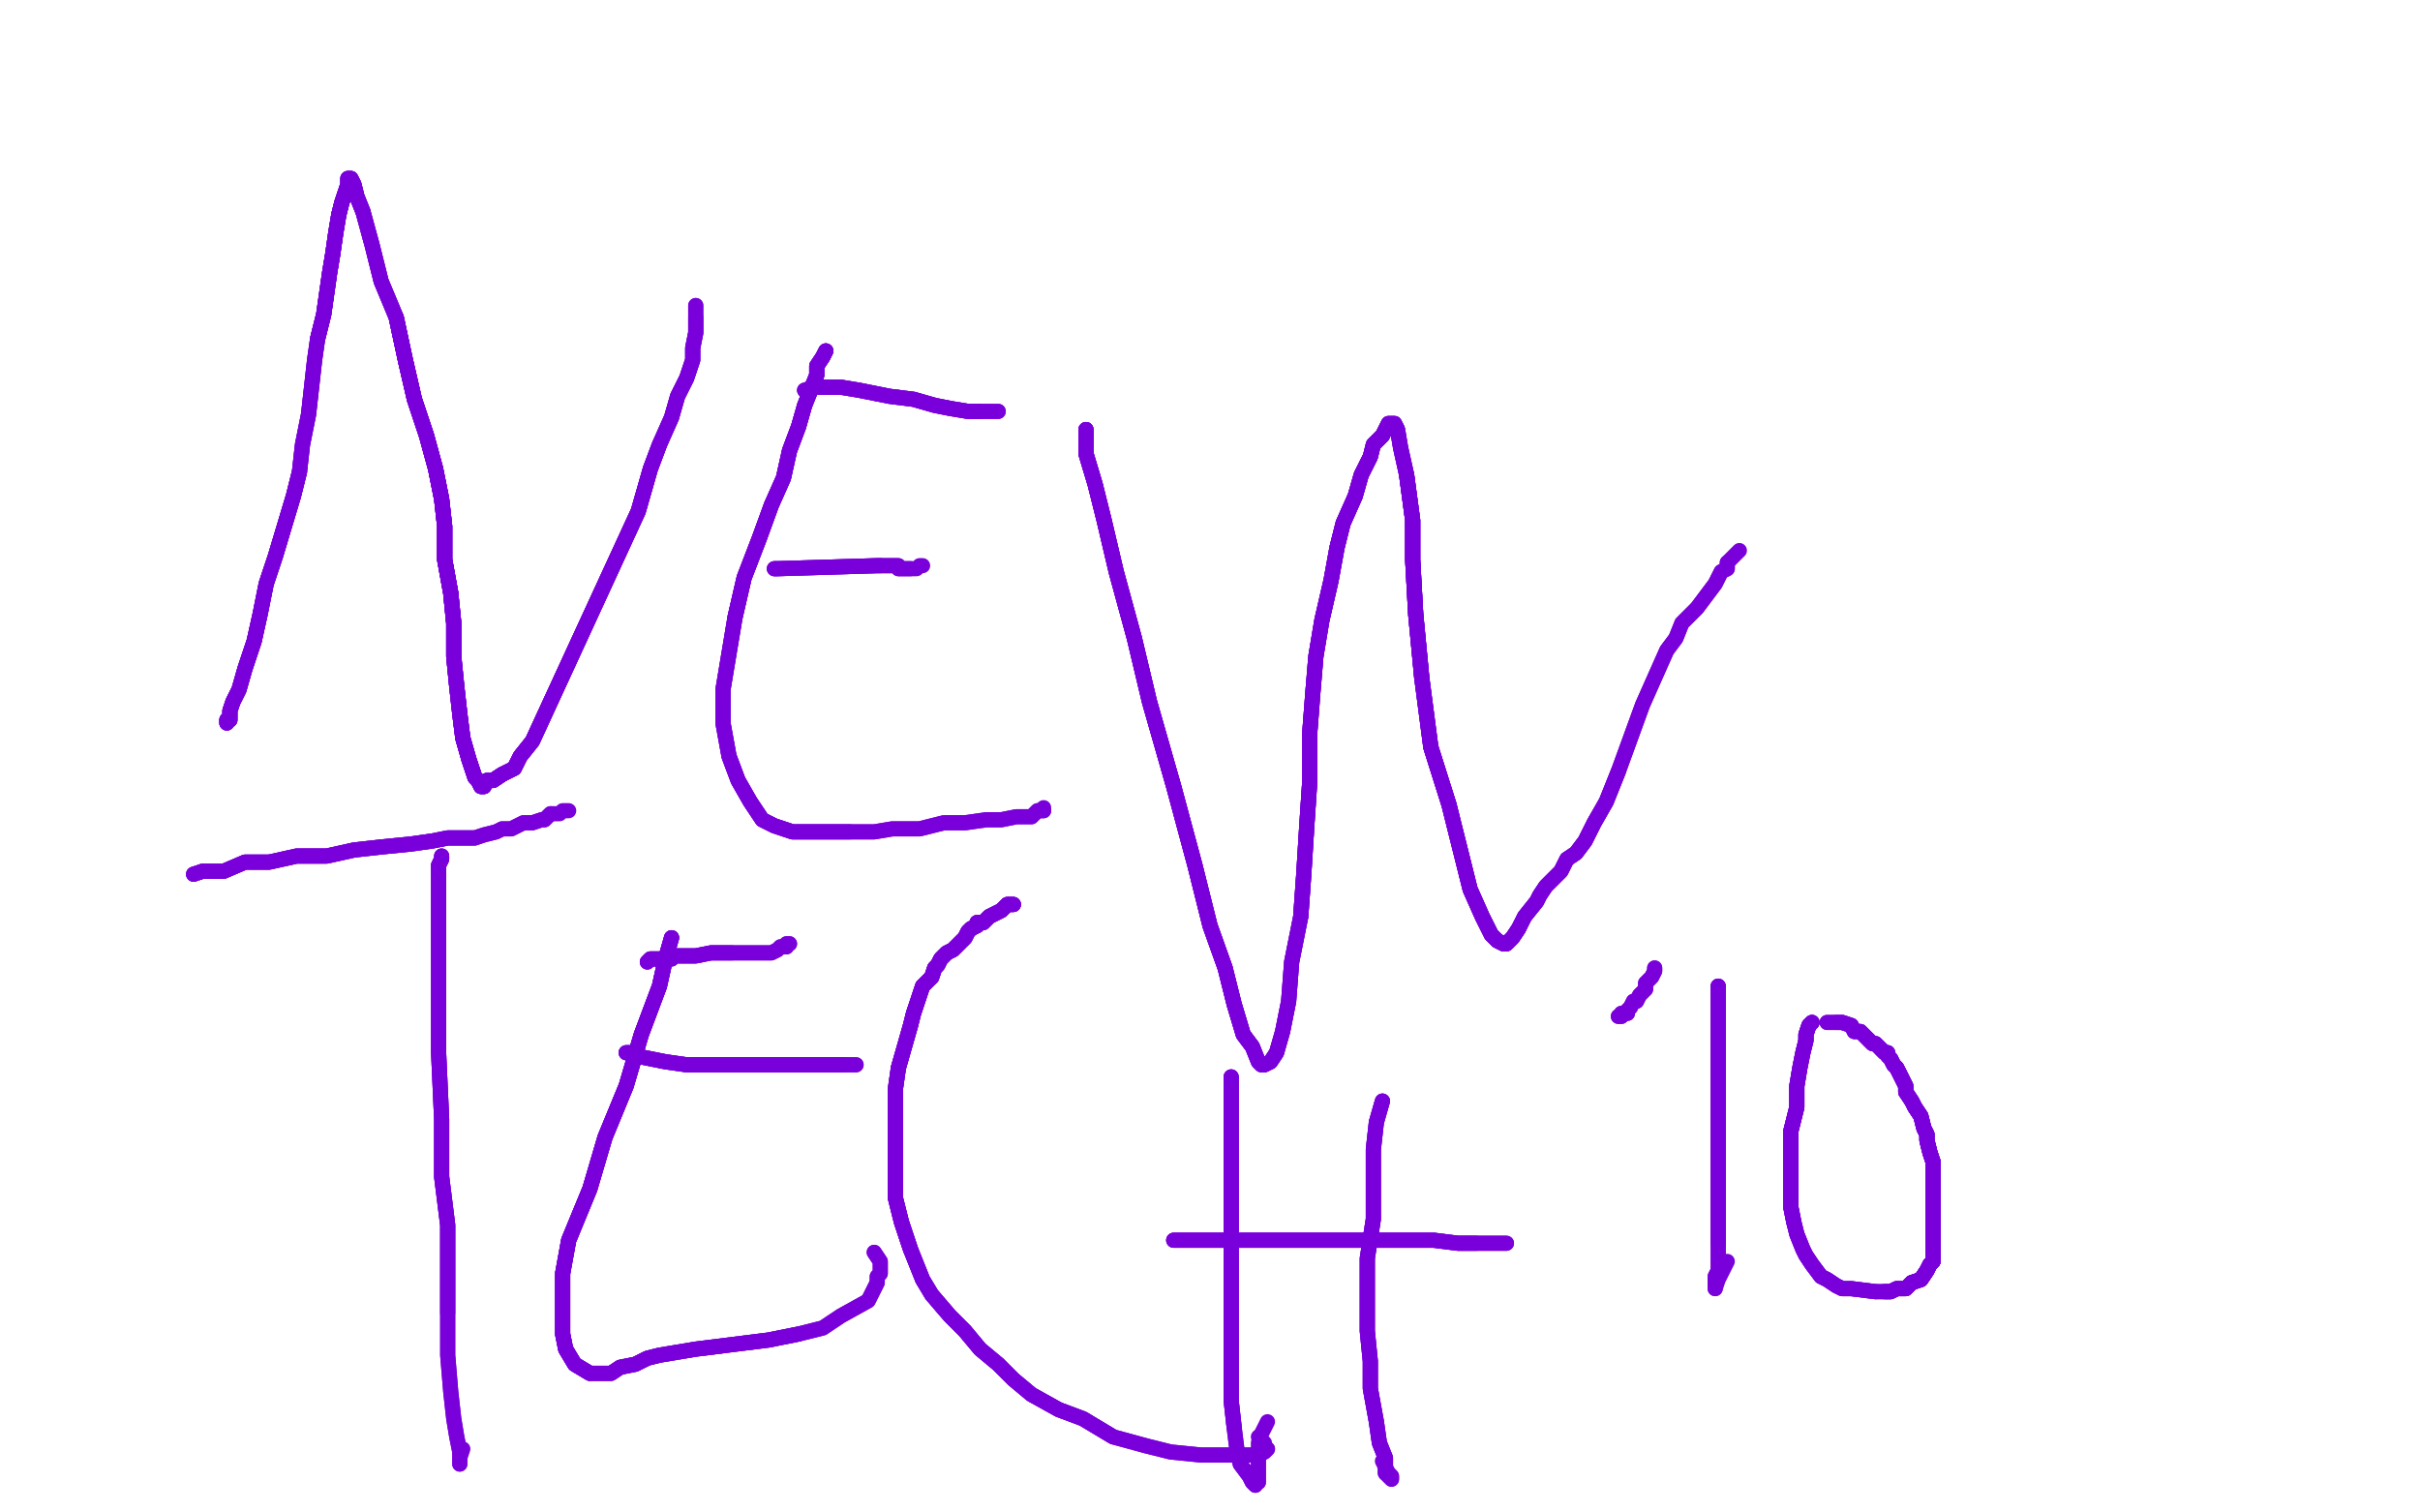 <?xml version="1.0" standalone="no"?>
<!DOCTYPE svg PUBLIC "-//W3C//DTD SVG 1.1//EN"
"http://www.w3.org/Graphics/SVG/1.1/DTD/svg11.dtd">

<svg width="800" height="500" version="1.1" xmlns="http://www.w3.org/2000/svg" xmlns:xlink="http://www.w3.org/1999/xlink" style="stroke-antialiasing: false"><desc>This SVG has been created on https://colorillo.com/</desc><rect x='0' y='0' width='800' height='500' style='fill: rgb(255,255,255); stroke-width:0' /><polyline points="75,239 75,238 76,238 76,235 77,232 79,228 81,221 84,212 86,203 88,193 91,184 94,174 97,164 99,156" style="fill: none; stroke: #7a00db; stroke-width: 5; stroke-linejoin: round; stroke-linecap: round; stroke-antialiasing: false; stroke-antialias: 0; opacity: 1.0"/>
<polyline points="75,239 75,238 76,238 76,235 77,232 79,228 81,221 84,212 86,203 88,193 91,184 94,174 97,164 99,156 100,147 102,137 103,128 104,119 105,112 107,104 108,97 109,90 110,84 111,77 112,71 113,67 114,64" style="fill: none; stroke: #7a00db; stroke-width: 5; stroke-linejoin: round; stroke-linecap: round; stroke-antialiasing: false; stroke-antialias: 0; opacity: 1.0"/>
<polyline points="75,239 75,238 76,238 76,235 77,232 79,228 81,221 84,212 86,203 88,193 91,184 94,174 97,164 99,156 100,147 102,137 103,128 104,119 105,112 107,104 108,97 109,90 110,84 111,77 112,71 113,67 114,64 115,61 115,60 115,59 116,59 117,61 118,65 120,70 123,81 126,93 131,105 134,119 137,132 141,144 144,155 146,165 147,174 147,185 149,196 150,206 150,217" style="fill: none; stroke: #7a00db; stroke-width: 5; stroke-linejoin: round; stroke-linecap: round; stroke-antialiasing: false; stroke-antialias: 0; opacity: 1.0"/>
<polyline points="75,239 75,238 76,238 76,235 77,232 79,228 81,221 84,212 86,203 88,193 91,184 94,174 97,164 99,156 100,147 102,137 103,128 104,119 105,112 107,104 108,97 109,90 110,84 111,77 112,71 113,67 114,64 115,61 115,60 115,59 116,59 117,61 118,65 120,70" style="fill: none; stroke: #7a00db; stroke-width: 5; stroke-linejoin: round; stroke-linecap: round; stroke-antialiasing: false; stroke-antialias: 0; opacity: 1.0"/>
<polyline points="105,112 107,104 108,97 109,90 110,84 111,77 112,71 113,67 114,64 115,61 115,60 115,59 116,59 117,61 118,65 120,70 123,81 126,93 131,105 134,119 137,132 141,144 144,155 146,165 147,174 147,185 149,196 150,206 150,217 151,227 152,236 153,244 155,251 157,257 158,258 159,260 160,260 160,259 161,258 163,258 166,256" style="fill: none; stroke: #7a00db; stroke-width: 5; stroke-linejoin: round; stroke-linecap: round; stroke-antialiasing: false; stroke-antialias: 0; opacity: 1.0"/>
<polyline points="105,112 107,104 108,97 109,90 110,84 111,77 112,71 113,67 114,64 115,61 115,60 115,59 116,59 117,61 118,65 120,70 123,81 126,93 131,105 134,119 137,132 141,144 144,155 146,165 147,174 147,185 149,196 150,206 150,217 151,227 152,236 153,244 155,251 157,257 158,258 159,260 160,260 160,259 161,258 163,258 166,256 170,254 172,250 176,245 211,169 215,155 218,147" style="fill: none; stroke: #7a00db; stroke-width: 5; stroke-linejoin: round; stroke-linecap: round; stroke-antialiasing: false; stroke-antialias: 0; opacity: 1.0"/>
<polyline points="131,105 134,119 137,132 141,144 144,155 146,165 147,174 147,185 149,196 150,206 150,217 151,227 152,236 153,244 155,251 157,257 158,258 159,260 160,260 160,259 161,258 163,258 166,256 170,254 172,250 176,245 211,169 215,155 218,147 222,138 224,131 227,125 228,122 229,119 229,117 229,115 230,110 230,108 230,107 230,106 230,105" style="fill: none; stroke: #7a00db; stroke-width: 5; stroke-linejoin: round; stroke-linecap: round; stroke-antialiasing: false; stroke-antialias: 0; opacity: 1.0"/>
<polyline points="273,116 272,118 270,121 270,124 268,129 266,134 264,141 261,149 259,158 255,167 251,178 246,191 243,204" style="fill: none; stroke: #7a00db; stroke-width: 5; stroke-linejoin: round; stroke-linecap: round; stroke-antialiasing: false; stroke-antialias: 0; opacity: 1.0"/>
<polyline points="131,105 134,119 137,132 141,144 144,155 146,165 147,174 147,185 149,196 150,206 150,217 151,227 152,236 153,244 155,251 157,257 158,258 159,260 160,260 160,259 161,258 163,258 166,256 170,254 172,250 176,245 211,169 215,155 218,147 222,138 224,131 227,125 228,122 229,119 229,117 229,115 230,110 230,108 230,107 230,106 230,105 230,103 230,102 230,101" style="fill: none; stroke: #7a00db; stroke-width: 5; stroke-linejoin: round; stroke-linecap: round; stroke-antialiasing: false; stroke-antialias: 0; opacity: 1.0"/>
<polyline points="131,105 134,119 137,132 141,144 144,155 146,165 147,174 147,185 149,196 150,206 150,217 151,227 152,236 153,244 155,251 157,257 158,258 159,260 160,260 160,259 161,258 163,258 166,256 170,254 172,250 176,245 211,169 215,155 218,147 222,138 224,131 227,125 228,122 229,119 229,117 229,115 230,110 230,108 230,107 230,106 230,105 230,103 230,102 230,101" style="fill: none; stroke: #7a00db; stroke-width: 5; stroke-linejoin: round; stroke-linecap: round; stroke-antialiasing: false; stroke-antialias: 0; opacity: 1.0"/>
<polyline points="273,116 272,118 270,121 270,124 268,129 266,134 264,141 261,149 259,158 255,167 251,178 246,191 243,204 241,216 239,228 239,239 241,250 244,258 248,265 252,271 256,273 262,275 269,275 274,275 281,275" style="fill: none; stroke: #7a00db; stroke-width: 5; stroke-linejoin: round; stroke-linecap: round; stroke-antialiasing: false; stroke-antialias: 0; opacity: 1.0"/>
<polyline points="273,116 272,118 270,121 270,124 268,129 266,134 264,141 261,149 259,158 255,167 251,178 246,191 243,204 241,216 239,228 239,239 241,250 244,258 248,265 252,271 256,273 262,275 269,275 274,275 281,275 289,275 295,274 304,274 312,272 319,272 326,271 331,271 336,270 339,270 341,270 342,269 343,268 345,268" style="fill: none; stroke: #7a00db; stroke-width: 5; stroke-linejoin: round; stroke-linecap: round; stroke-antialiasing: false; stroke-antialias: 0; opacity: 1.0"/>
<polyline points="273,116 272,118 270,121 270,124 268,129 266,134 264,141 261,149 259,158 255,167 251,178 246,191 243,204 241,216 239,228 239,239 241,250 244,258 248,265 252,271 256,273 262,275 269,275 274,275 281,275 289,275 295,274 304,274 312,272 319,272 326,271 331,271 336,270 339,270 341,270 342,269 343,268 345,268 345,267" style="fill: none; stroke: #7a00db; stroke-width: 5; stroke-linejoin: round; stroke-linecap: round; stroke-antialiasing: false; stroke-antialias: 0; opacity: 1.0"/>
<polyline points="266,129 267,129 268,128 269,128 272,128 278,128 284,129 294,131 302,132 309,134 314,135 320,136 322,136 324,136" style="fill: none; stroke: #7a00db; stroke-width: 5; stroke-linejoin: round; stroke-linecap: round; stroke-antialiasing: false; stroke-antialias: 0; opacity: 1.0"/>
<polyline points="266,129 267,129 268,128 269,128 272,128 278,128 284,129 294,131 302,132 309,134 314,135 320,136 322,136 324,136 326,136 327,136 328,136 329,136 330,136" style="fill: none; stroke: #7a00db; stroke-width: 5; stroke-linejoin: round; stroke-linecap: round; stroke-antialiasing: false; stroke-antialias: 0; opacity: 1.0"/>
<polyline points="266,129 267,129 268,128 269,128 272,128 278,128 284,129 294,131 302,132 309,134 314,135 320,136 322,136 324,136 326,136 327,136 328,136 329,136 330,136" style="fill: none; stroke: #7a00db; stroke-width: 5; stroke-linejoin: round; stroke-linecap: round; stroke-antialiasing: false; stroke-antialias: 0; opacity: 1.0"/>
<polyline points="256,188 257,188 290,187 291,187" style="fill: none; stroke: #7a00db; stroke-width: 5; stroke-linejoin: round; stroke-linecap: round; stroke-antialiasing: false; stroke-antialias: 0; opacity: 1.0"/>
<polyline points="256,188 257,188 290,187 291,187 293,187 294,187 295,187 297,187 297,188 298,188 300,188 301,188" style="fill: none; stroke: #7a00db; stroke-width: 5; stroke-linejoin: round; stroke-linecap: round; stroke-antialiasing: false; stroke-antialias: 0; opacity: 1.0"/>
<polyline points="256,188 257,188 290,187 291,187 293,187 294,187 295,187 297,187 297,188 298,188 300,188 301,188 302,188 303,188 304,187 305,187" style="fill: none; stroke: #7a00db; stroke-width: 5; stroke-linejoin: round; stroke-linecap: round; stroke-antialiasing: false; stroke-antialias: 0; opacity: 1.0"/>
<polyline points="359,142 359,150 362,160 365,172 369,189 375,211 380,232 388,260 395,286 400,306 405,320 408,332 411,342 414,346" style="fill: none; stroke: #7a00db; stroke-width: 5; stroke-linejoin: round; stroke-linecap: round; stroke-antialiasing: false; stroke-antialias: 0; opacity: 1.0"/>
<polyline points="359,142 359,150 362,160 365,172 369,189 375,211 380,232 388,260 395,286 400,306 405,320 408,332 411,342 414,346 416,351 417,352 418,352 420,351 422,348 424,341 426,331 427,318 430,303 431,289 432,273" style="fill: none; stroke: #7a00db; stroke-width: 5; stroke-linejoin: round; stroke-linecap: round; stroke-antialiasing: false; stroke-antialias: 0; opacity: 1.0"/>
<polyline points="359,142 359,150 362,160 365,172 369,189 375,211 380,232 388,260 395,286 400,306 405,320 408,332 411,342 414,346 416,351 417,352 418,352 420,351 422,348 424,341 426,331 427,318 430,303 431,289 432,273 433,258 433,242 434,229 435,217 437,205 440,192 442,181 444,173 448,164 450,157 453,151 454,147 457,144" style="fill: none; stroke: #7a00db; stroke-width: 5; stroke-linejoin: round; stroke-linecap: round; stroke-antialiasing: false; stroke-antialias: 0; opacity: 1.0"/>
<polyline points="359,142 359,150 362,160 365,172 369,189 375,211 380,232 388,260 395,286 400,306 405,320 408,332 411,342 414,346 416,351 417,352 418,352 420,351 422,348 424,341 426,331 427,318 430,303 431,289 432,273 433,258 433,242 434,229 435,217 437,205 440,192 442,181 444,173 448,164 450,157 453,151 454,147 457,144 458,142 459,140 460,140 461,140 462,142 463,148 465,157 467,172 467,185 468,203 470,224" style="fill: none; stroke: #7a00db; stroke-width: 5; stroke-linejoin: round; stroke-linecap: round; stroke-antialiasing: false; stroke-antialias: 0; opacity: 1.0"/>
<polyline points="430,303 431,289 432,273 433,258 433,242 434,229 435,217 437,205 440,192 442,181 444,173 448,164 450,157 453,151 454,147 457,144 458,142 459,140 460,140 461,140 462,142 463,148 465,157 467,172 467,185 468,203 470,224 473,247 479,266 483,282 486,294 490,303 493,309 495,311 497,312 498,312 499,311 500,310 502,307" style="fill: none; stroke: #7a00db; stroke-width: 5; stroke-linejoin: round; stroke-linecap: round; stroke-antialiasing: false; stroke-antialias: 0; opacity: 1.0"/>
<polyline points="432,273 433,258 433,242 434,229 435,217 437,205 440,192 442,181 444,173 448,164 450,157 453,151 454,147 457,144 458,142 459,140 460,140 461,140 462,142 463,148 465,157 467,172 467,185 468,203 470,224 473,247 479,266 483,282 486,294 490,303 493,309 495,311 497,312 498,312 499,311 500,310 502,307 504,303 508,298 509,296 511,293 513,291 516,288 518,284 521,282 524,278 527,272 531,265 535,255" style="fill: none; stroke: #7a00db; stroke-width: 5; stroke-linejoin: round; stroke-linecap: round; stroke-antialiasing: false; stroke-antialias: 0; opacity: 1.0"/>
<polyline points="465,157 467,172 467,185 468,203 470,224 473,247 479,266 483,282 486,294 490,303 493,309 495,311 497,312 498,312 499,311 500,310 502,307 504,303 508,298 509,296 511,293 513,291 516,288 518,284 521,282 524,278 527,272 531,265 535,255 543,233 547,224 551,215 554,211 556,206 561,201 564,197 567,193 569,189 571,188 571,186" style="fill: none; stroke: #7a00db; stroke-width: 5; stroke-linejoin: round; stroke-linecap: round; stroke-antialiasing: false; stroke-antialias: 0; opacity: 1.0"/>
<polyline points="465,157 467,172 467,185 468,203 470,224 473,247 479,266 483,282 486,294 490,303 493,309 495,311 497,312 498,312 499,311 500,310 502,307 504,303 508,298 509,296 511,293 513,291 516,288 518,284 521,282 524,278 527,272 531,265 535,255 543,233 547,224 551,215 554,211 556,206 561,201 564,197 567,193 569,189 571,188 571,186 574,183 575,182" style="fill: none; stroke: #7a00db; stroke-width: 5; stroke-linejoin: round; stroke-linecap: round; stroke-antialiasing: false; stroke-antialias: 0; opacity: 1.0"/>
<polyline points="64,289 67,288 74,288 81,285 89,285 98,283 108,283 117,281 126,280 136,279 143,278 148,277 154,277 157,277" style="fill: none; stroke: #7a00db; stroke-width: 5; stroke-linejoin: round; stroke-linecap: round; stroke-antialiasing: false; stroke-antialias: 0; opacity: 1.0"/>
<polyline points="64,289 67,288 74,288 81,285 89,285 98,283 108,283 117,281 126,280 136,279 143,278 148,277 154,277 157,277 160,276 164,275 166,274 169,274 171,273 173,272 174,272 176,272 179,271 180,271 181,270 182,269" style="fill: none; stroke: #7a00db; stroke-width: 5; stroke-linejoin: round; stroke-linecap: round; stroke-antialiasing: false; stroke-antialias: 0; opacity: 1.0"/>
<polyline points="64,289 67,288 74,288 81,285 89,285 98,283 108,283 117,281 126,280 136,279 143,278 148,277 154,277 157,277 160,276 164,275 166,274 169,274 171,273 173,272 174,272 176,272 179,271 180,271 181,270 182,269 184,269 185,269 186,268 187,268 188,268" style="fill: none; stroke: #7a00db; stroke-width: 5; stroke-linejoin: round; stroke-linecap: round; stroke-antialiasing: false; stroke-antialias: 0; opacity: 1.0"/>
<polyline points="146,283 146,284 145,286 145,292 145,297 145,306 145,318 145,331 145,348 146,370 146,389 148,405 148,421 148,434" style="fill: none; stroke: #7a00db; stroke-width: 5; stroke-linejoin: round; stroke-linecap: round; stroke-antialiasing: false; stroke-antialias: 0; opacity: 1.0"/>
<polyline points="146,283 146,284 145,286 145,292 145,297 145,306 145,318 145,331 145,348 146,370 146,389 148,405 148,421 148,434 148,448 149,460 150,469 151,475 152,480 152,483 152,484" style="fill: none; stroke: #7a00db; stroke-width: 5; stroke-linejoin: round; stroke-linecap: round; stroke-antialiasing: false; stroke-antialias: 0; opacity: 1.0"/>
<polyline points="146,283 146,284 145,286 145,292 145,297 145,306 145,318 145,331 145,348 146,370 146,389 148,405 148,421 148,434 148,448 149,460 150,469 151,475 152,480 152,483 152,484 152,482 153,479" style="fill: none; stroke: #7a00db; stroke-width: 5; stroke-linejoin: round; stroke-linecap: round; stroke-antialiasing: false; stroke-antialias: 0; opacity: 1.0"/>
<polyline points="222,310 220,317 218,326 212,342 207,359 200,376 195,393 188,410 186,421 186,431 186,441 187,446 190,451 195,454" style="fill: none; stroke: #7a00db; stroke-width: 5; stroke-linejoin: round; stroke-linecap: round; stroke-antialiasing: false; stroke-antialias: 0; opacity: 1.0"/>
<polyline points="222,310 220,317 218,326 212,342 207,359 200,376 195,393 188,410 186,421 186,431 186,441 187,446 190,451 195,454 198,454 202,454 205,452 210,451 214,449 218,448 224,447 230,446 238,445 246,444 254,443 264,441" style="fill: none; stroke: #7a00db; stroke-width: 5; stroke-linejoin: round; stroke-linecap: round; stroke-antialiasing: false; stroke-antialias: 0; opacity: 1.0"/>
<polyline points="222,310 220,317 218,326 212,342 207,359 200,376 195,393 188,410 186,421 186,431 186,441 187,446 190,451 195,454 198,454 202,454 205,452 210,451 214,449 218,448 224,447 230,446 238,445 246,444 254,443 264,441 272,439 278,435 287,430 289,426 290,424 290,422 291,421 291,419 291,418 291,417 289,414" style="fill: none; stroke: #7a00db; stroke-width: 5; stroke-linejoin: round; stroke-linecap: round; stroke-antialiasing: false; stroke-antialias: 0; opacity: 1.0"/>
<polyline points="214,318 215,317 216,317 217,317 219,317 221,317 222,317 223,316 225,316 227,316 230,316 235,315 239,315 242,315" style="fill: none; stroke: #7a00db; stroke-width: 5; stroke-linejoin: round; stroke-linecap: round; stroke-antialiasing: false; stroke-antialias: 0; opacity: 1.0"/>
<polyline points="222,310 220,317 218,326 212,342 207,359 200,376 195,393 188,410 186,421 186,431 186,441 187,446 190,451 195,454 198,454 202,454 205,452 210,451 214,449 218,448 224,447 230,446 238,445 246,444 254,443 264,441 272,439 278,435 287,430 289,426 290,424 290,422 291,421 291,419 291,418 291,417 289,414" style="fill: none; stroke: #7a00db; stroke-width: 5; stroke-linejoin: round; stroke-linecap: round; stroke-antialiasing: false; stroke-antialias: 0; opacity: 1.0"/>
<polyline points="214,318 215,317 216,317 217,317 219,317 221,317 222,317 223,316 225,316 227,316 230,316 235,315 239,315 242,315 247,315 251,315 253,315 255,315 257,314 258,313 260,313 260,312 261,312" style="fill: none; stroke: #7a00db; stroke-width: 5; stroke-linejoin: round; stroke-linecap: round; stroke-antialiasing: false; stroke-antialias: 0; opacity: 1.0"/>
<polyline points="207,348 208,348 210,349 215,350 220,351 227,352 236,352 245,352 253,352 259,352 265,352 272,352 276,352 279,352" style="fill: none; stroke: #7a00db; stroke-width: 5; stroke-linejoin: round; stroke-linecap: round; stroke-antialiasing: false; stroke-antialias: 0; opacity: 1.0"/>
<polyline points="214,318 215,317 216,317 217,317 219,317 221,317 222,317 223,316 225,316 227,316 230,316 235,315 239,315 242,315 247,315 251,315 253,315 255,315 257,314 258,313 260,313 260,312 261,312" style="fill: none; stroke: #7a00db; stroke-width: 5; stroke-linejoin: round; stroke-linecap: round; stroke-antialiasing: false; stroke-antialias: 0; opacity: 1.0"/>
<polyline points="207,348 208,348 210,349 215,350 220,351 227,352 236,352 245,352 253,352 259,352 265,352 272,352 276,352 279,352 280,352 282,352 283,352" style="fill: none; stroke: #7a00db; stroke-width: 5; stroke-linejoin: round; stroke-linecap: round; stroke-antialiasing: false; stroke-antialias: 0; opacity: 1.0"/>
<polyline points="207,348 208,348 210,349 215,350 220,351 227,352 236,352 245,352 253,352 259,352 265,352 272,352 276,352 279,352 280,352 282,352 283,352" style="fill: none; stroke: #7a00db; stroke-width: 5; stroke-linejoin: round; stroke-linecap: round; stroke-antialiasing: false; stroke-antialias: 0; opacity: 1.0"/>
<polyline points="335,299 333,299 331,301 327,303 326,304 325,305 324,305 323,305" style="fill: none; stroke: #7a00db; stroke-width: 5; stroke-linejoin: round; stroke-linecap: round; stroke-antialiasing: false; stroke-antialias: 0; opacity: 1.0"/>
<polyline points="335,299 333,299 331,301 327,303 326,304 325,305 324,305 323,305 323,306 321,307 320,308 319,310 318,311 316,313 315,314 313,315 312,316 311,317 310,319 309,320 308,323" style="fill: none; stroke: #7a00db; stroke-width: 5; stroke-linejoin: round; stroke-linecap: round; stroke-antialiasing: false; stroke-antialias: 0; opacity: 1.0"/>
<polyline points="335,299 333,299 331,301 327,303 326,304 325,305 324,305 323,305 323,306 321,307 320,308 319,310 318,311 316,313 315,314 313,315 312,316 311,317 310,319 309,320 308,323 305,326 303,332 302,335 301,339 299,346 297,353 296,360 296,369 296,377 296,387 296,396 298,404 301,413" style="fill: none; stroke: #7a00db; stroke-width: 5; stroke-linejoin: round; stroke-linecap: round; stroke-antialiasing: false; stroke-antialias: 0; opacity: 1.0"/>
<polyline points="335,299 333,299 331,301 327,303 326,304 325,305 324,305 323,305 323,306 321,307 320,308 319,310 318,311 316,313 315,314 313,315 312,316 311,317 310,319 309,320 308,323 305,326 303,332 302,335 301,339 299,346 297,353 296,360 296,369 296,377 296,387 296,396 298,404 301,413 305,423 308,428 314,435 319,440 324,446 330,451 335,456 341,461 350,466 358,469 368,475" style="fill: none; stroke: #7a00db; stroke-width: 5; stroke-linejoin: round; stroke-linecap: round; stroke-antialiasing: false; stroke-antialias: 0; opacity: 1.0"/>
<polyline points="324,305 323,305 323,306 321,307 320,308 319,310 318,311 316,313 315,314 313,315 312,316 311,317 310,319 309,320 308,323 305,326 303,332 302,335 301,339 299,346 297,353 296,360 296,369 296,377 296,387 296,396 298,404 301,413 305,423 308,428 314,435 319,440 324,446 330,451 335,456 341,461 350,466 358,469 368,475 379,478 387,480 397,481 406,481 412,481 416,481 418,480 419,479" style="fill: none; stroke: #7a00db; stroke-width: 5; stroke-linejoin: round; stroke-linecap: round; stroke-antialiasing: false; stroke-antialias: 0; opacity: 1.0"/>
<polyline points="407,356 407,360 407,364 407,369 407,376 407,384 407,393 407,402 407,413 407,426 407,438 407,451 407,463 408,472" style="fill: none; stroke: #7a00db; stroke-width: 5; stroke-linejoin: round; stroke-linecap: round; stroke-antialiasing: false; stroke-antialias: 0; opacity: 1.0"/>
<polyline points="324,305 323,305 323,306 321,307 320,308 319,310 318,311 316,313 315,314 313,315 312,316 311,317 310,319 309,320 308,323 305,326 303,332 302,335 301,339 299,346 297,353 296,360 296,369 296,377 296,387 296,396 298,404 301,413 305,423 308,428 314,435 319,440 324,446 330,451 335,456 341,461 350,466 358,469 368,475 379,478 387,480 397,481 406,481 412,481 416,481 418,480 419,479 418,478 418,477 416,475" style="fill: none; stroke: #7a00db; stroke-width: 5; stroke-linejoin: round; stroke-linecap: round; stroke-antialiasing: false; stroke-antialias: 0; opacity: 1.0"/>
<polyline points="457,364 455,371 454,380 454,390 454,403 452,416 452,427 452,440 453,450 453,459 455,470 456,477 458,482 458,487" style="fill: none; stroke: #7a00db; stroke-width: 5; stroke-linejoin: round; stroke-linecap: round; stroke-antialiasing: false; stroke-antialias: 0; opacity: 1.0"/>
<polyline points="407,356 407,360 407,364 407,369 407,376 407,384 407,393 407,402 407,413 407,426 407,438 407,451 407,463 408,472 409,480 410,484 413,488 414,490 415,491 415,490 416,490 416,489 416,487 416,484 416,481" style="fill: none; stroke: #7a00db; stroke-width: 5; stroke-linejoin: round; stroke-linecap: round; stroke-antialiasing: false; stroke-antialias: 0; opacity: 1.0"/>
<polyline points="407,356 407,360 407,364 407,369 407,376 407,384 407,393 407,402 407,413 407,426 407,438 407,451 407,463 408,472 409,480 410,484 413,488 414,490 415,491 415,490 416,490 416,489 416,487 416,484 416,481 416,477 417,474 419,470" style="fill: none; stroke: #7a00db; stroke-width: 5; stroke-linejoin: round; stroke-linecap: round; stroke-antialiasing: false; stroke-antialias: 0; opacity: 1.0"/>
<polyline points="457,364 455,371 454,380 454,390 454,403 452,416 452,427 452,440 453,450 453,459 455,470 456,477 458,482 458,487 459,488 460,489 460,488 459,487" style="fill: none; stroke: #7a00db; stroke-width: 5; stroke-linejoin: round; stroke-linecap: round; stroke-antialiasing: false; stroke-antialias: 0; opacity: 1.0"/>
<polyline points="457,364 455,371 454,380 454,390 454,403 452,416 452,427 452,440 453,450 453,459 455,470 456,477 458,482 458,487 459,488 460,489 460,488 459,487 458,485 457,483" style="fill: none; stroke: #7a00db; stroke-width: 5; stroke-linejoin: round; stroke-linecap: round; stroke-antialiasing: false; stroke-antialias: 0; opacity: 1.0"/>
<polyline points="388,410 389,410 391,410 396,410 404,410 413,410 424,410 436,410 445,410 454,410 465,410 474,410 482,411 488,411" style="fill: none; stroke: #7a00db; stroke-width: 5; stroke-linejoin: round; stroke-linecap: round; stroke-antialiasing: false; stroke-antialias: 0; opacity: 1.0"/>
<polyline points="388,410 389,410 391,410 396,410 404,410 413,410 424,410 436,410 445,410 454,410 465,410 474,410 482,411 488,411 493,411 496,411 497,411 498,411" style="fill: none; stroke: #7a00db; stroke-width: 5; stroke-linejoin: round; stroke-linecap: round; stroke-antialiasing: false; stroke-antialias: 0; opacity: 1.0"/>
<polyline points="388,410 389,410 391,410 396,410 404,410 413,410 424,410 436,410 445,410 454,410 465,410 474,410 482,411 488,411 493,411 496,411 497,411 498,411" style="fill: none; stroke: #7a00db; stroke-width: 5; stroke-linejoin: round; stroke-linecap: round; stroke-antialiasing: false; stroke-antialias: 0; opacity: 1.0"/>
<polyline points="547,320 547,321 546,323 544,325 544,327 542,329 541,331 540,331 539,333 538,334 538,335 536,335 536,336 535,336" style="fill: none; stroke: #7a00db; stroke-width: 5; stroke-linejoin: round; stroke-linecap: round; stroke-antialiasing: false; stroke-antialias: 0; opacity: 1.0"/>
<polyline points="547,320 547,321 546,323 544,325 544,327 542,329 541,331 540,331 539,333 538,334 538,335 536,335 536,336 535,336" style="fill: none; stroke: #7a00db; stroke-width: 5; stroke-linejoin: round; stroke-linecap: round; stroke-antialiasing: false; stroke-antialias: 0; opacity: 1.0"/>
<polyline points="568,326 568,328 568,333 568,340 568,347 568,356 568,365 568,374 568,383 568,392 568,397 568,404 568,408 568,411" style="fill: none; stroke: #7a00db; stroke-width: 5; stroke-linejoin: round; stroke-linecap: round; stroke-antialiasing: false; stroke-antialias: 0; opacity: 1.0"/>
<polyline points="568,326 568,328 568,333 568,340 568,347 568,356 568,365 568,374 568,383 568,392 568,397 568,404 568,408 568,411 568,413 568,416 568,418 568,420 567,422 567,423 567,425 567,426" style="fill: none; stroke: #7a00db; stroke-width: 5; stroke-linejoin: round; stroke-linecap: round; stroke-antialiasing: false; stroke-antialias: 0; opacity: 1.0"/>
<polyline points="568,326 568,328 568,333 568,340 568,347 568,356 568,365 568,374 568,383 568,392 568,397 568,404 568,408 568,411 568,413 568,416 568,418 568,420 567,422 567,423 567,425 567,426 568,423 571,417" style="fill: none; stroke: #7a00db; stroke-width: 5; stroke-linejoin: round; stroke-linecap: round; stroke-antialiasing: false; stroke-antialias: 0; opacity: 1.0"/>
<polyline points="599,338 598,339 597,342 597,344 596,348 595,353 594,359 594,366 592,374 592,381 592,387 592,394 592,399 593,404" style="fill: none; stroke: #7a00db; stroke-width: 5; stroke-linejoin: round; stroke-linecap: round; stroke-antialiasing: false; stroke-antialias: 0; opacity: 1.0"/>
<polyline points="599,338 598,339 597,342 597,344 596,348 595,353 594,359 594,366 592,374 592,381 592,387 592,394 592,399 593,404 594,408 596,413 597,415 599,418 602,422 604,423 607,425 609,426 612,426 620,427" style="fill: none; stroke: #7a00db; stroke-width: 5; stroke-linejoin: round; stroke-linecap: round; stroke-antialiasing: false; stroke-antialias: 0; opacity: 1.0"/>
<polyline points="599,338 598,339 597,342 597,344 596,348 595,353 594,359 594,366 592,374 592,381 592,387 592,394 592,399 593,404 594,408 596,413 597,415 599,418 602,422 604,423 607,425 609,426 612,426 620,427 623,427 625,427 627,426 630,426 632,424 635,423 637,420 638,418 639,417 639,415 639,412 639,409 639,407" style="fill: none; stroke: #7a00db; stroke-width: 5; stroke-linejoin: round; stroke-linecap: round; stroke-antialiasing: false; stroke-antialias: 0; opacity: 1.0"/>
<polyline points="599,338 598,339 597,342 597,344 596,348 595,353 594,359 594,366 592,374 592,381 592,387 592,394 592,399 593,404 594,408 596,413 597,415 599,418 602,422 604,423 607,425 609,426 612,426 620,427 623,427 625,427 627,426 630,426 632,424 635,423 637,420 638,418 639,417 639,415 639,412 639,409 639,407 639,404 639,400 639,396 639,393 639,390 639,387 639,384 638,381 637,377 637,375 636,373 635,369 633,366" style="fill: none; stroke: #7a00db; stroke-width: 5; stroke-linejoin: round; stroke-linecap: round; stroke-antialiasing: false; stroke-antialias: 0; opacity: 1.0"/>
<polyline points="623,427 625,427 627,426 630,426 632,424 635,423 637,420 638,418 639,417 639,415 639,412 639,409 639,407 639,404 639,400 639,396 639,393 639,390 639,387 639,384 638,381 637,377 637,375 636,373 635,369 633,366 632,364 630,361 630,359 629,357 628,355 627,353 626,352 625,350 624,349 624,348 623,348 622,347" style="fill: none; stroke: #7a00db; stroke-width: 5; stroke-linejoin: round; stroke-linecap: round; stroke-antialiasing: false; stroke-antialias: 0; opacity: 1.0"/>
<polyline points="623,427 625,427 627,426 630,426 632,424 635,423 637,420 638,418 639,417 639,415 639,412 639,409 639,407 639,404 639,400 639,396 639,393 639,390 639,387 639,384 638,381 637,377 637,375 636,373 635,369 633,366 632,364 630,361 630,359 629,357 628,355 627,353 626,352 625,350 624,349 624,348 623,348 622,347 621,346 620,345 619,345 618,344 617,343 615,341 613,341 612,339 609,338 608,338 607,338" style="fill: none; stroke: #7a00db; stroke-width: 5; stroke-linejoin: round; stroke-linecap: round; stroke-antialiasing: false; stroke-antialias: 0; opacity: 1.0"/>
<polyline points="632,424 635,423 637,420 638,418 639,417 639,415 639,412 639,409 639,407 639,404 639,400 639,396 639,393 639,390 639,387 639,384 638,381 637,377 637,375 636,373 635,369 633,366 632,364 630,361 630,359 629,357 628,355 627,353 626,352 625,350 624,349 624,348 623,348 622,347 621,346 620,345 619,345 618,344 617,343 615,341 613,341 612,339 609,338 608,338 607,338 606,338 605,338 604,338" style="fill: none; stroke: #7a00db; stroke-width: 5; stroke-linejoin: round; stroke-linecap: round; stroke-antialiasing: false; stroke-antialias: 0; opacity: 1.0"/>
<polyline points="632,424 635,423 637,420 638,418 639,417 639,415 639,412 639,409 639,407 639,404 639,400 639,396 639,393 639,390 639,387 639,384 638,381 637,377 637,375 636,373 635,369 633,366 632,364 630,361 630,359 629,357 628,355 627,353 626,352 625,350 624,349 624,348 623,348 622,347 621,346 620,345 619,345 618,344 617,343 615,341 613,341 612,339 609,338 608,338 607,338 606,338 605,338 604,338" style="fill: none; stroke: #7a00db; stroke-width: 5; stroke-linejoin: round; stroke-linecap: round; stroke-antialiasing: false; stroke-antialias: 0; opacity: 1.0"/>
</svg>
